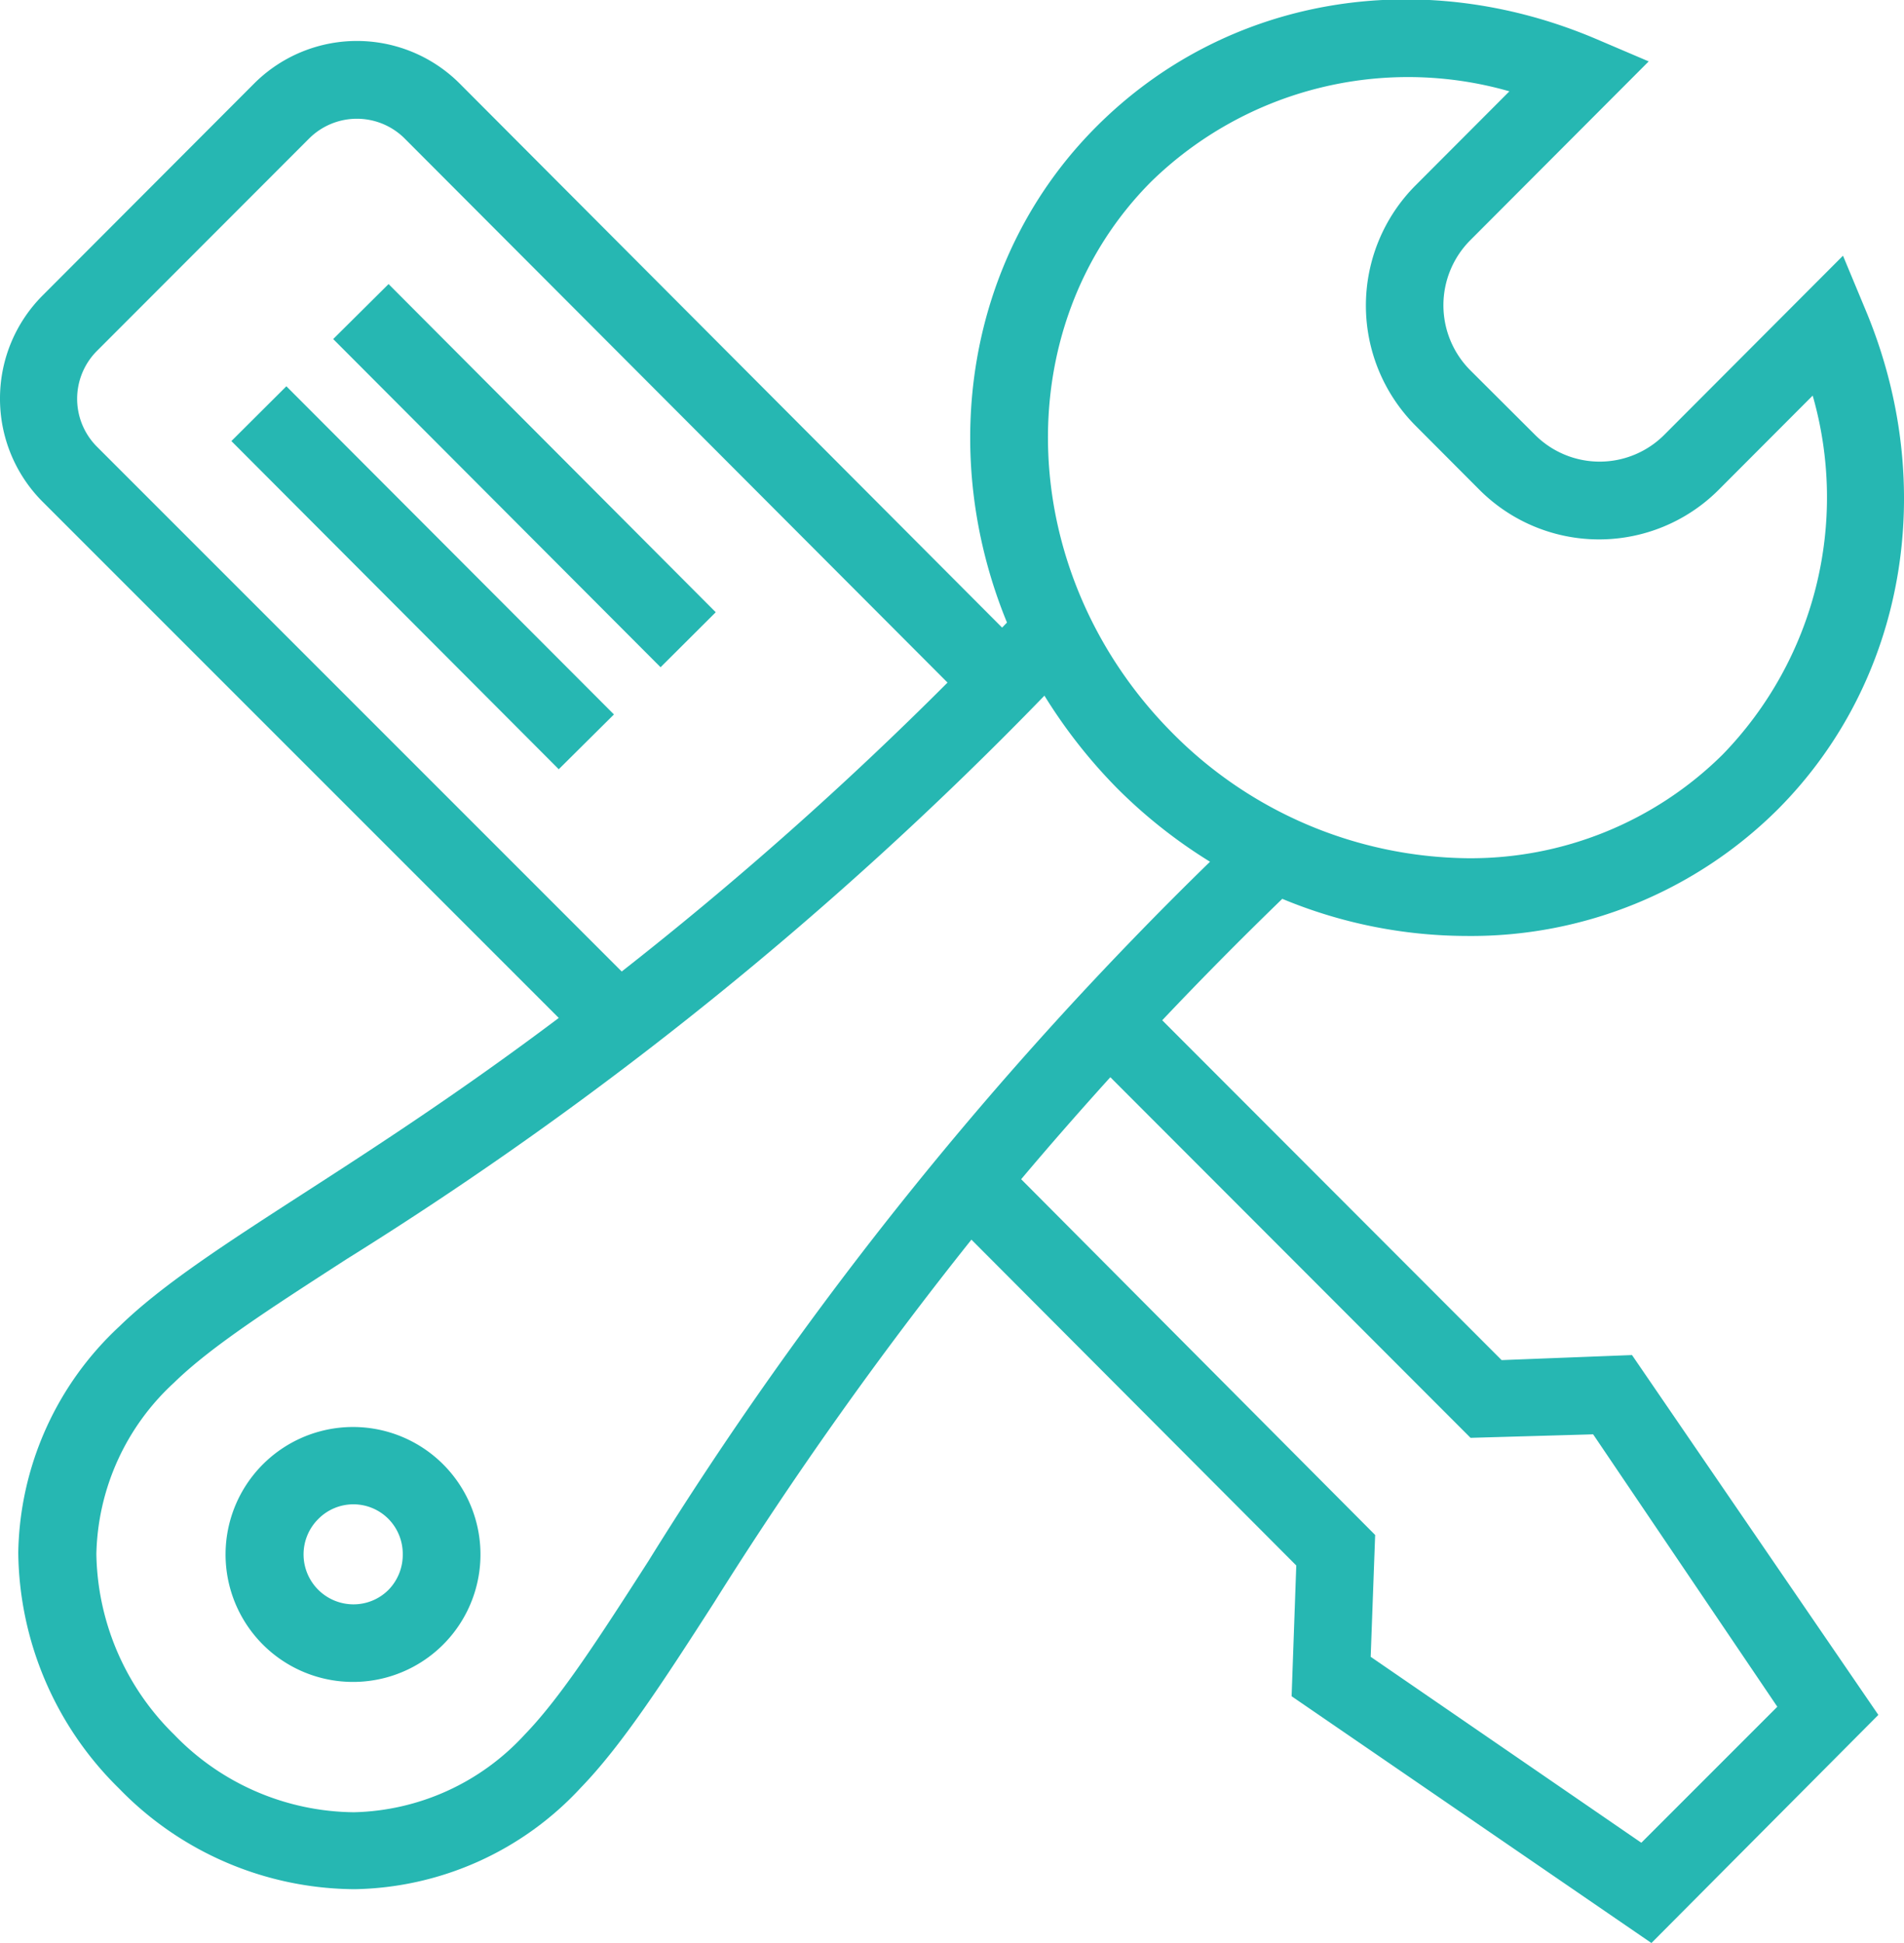 <svg xmlns="http://www.w3.org/2000/svg" viewBox="0 0 98 100.01"><g id="レイヤー_2" data-name="レイヤー 2"><path d="M0 20.52a7.5 7.5 0 012.18-5.3L13.08 4.3a7.48 7.48 0 0110.58 0l27.92 28 .25-.26c-3.58-8.72-2.1-18.8 4.59-25.51S73.09-1.84 82.14 2l2.72 1.16-9.18 9.2a4.74 4.74 0 000 6.7L79 22.37a4.7 4.7 0 006.67 0l9.19-9.21L96 15.9c3.83 9.1 2.07 19.17-4.5 25.76a22.37 22.37 0 01-16 6.51 24.81 24.81 0 01-9.5-1.91c-2.21 2.14-4.26 4.22-6.18 6.25L77.29 70l6.71-.26 12.68 18.52L85 100 66.48 87.3l.24-6.73L50 63.8a202.15 202.15 0 00-13.26 18.7C34.11 86.59 32 89.83 29.9 92a16.22 16.22 0 01-11.64 5.23 17 17 0 01-12.13-5.18A17.25 17.25 0 01.94 79.91a16.25 16.25 0 015.22-11.66c2.19-2.13 5.42-4.22 9.51-6.86 3.61-2.33 8-5.17 13.09-9L2.18 25.81A7.5 7.5 0 010 20.52zm48.77 14.61l-27.94-28a3.48 3.48 0 00-4.92 0L5 18.05A3.49 3.49 0 005 23l27 27a185 185 0 0016.77-14.87zm5 .66a189.59 189.59 0 01-35.91 29c-3.9 2.52-7 4.51-8.9 6.37a12.32 12.32 0 00-4 8.82 13.3 13.3 0 004 9.29 13 13 0 009.26 4 12.3 12.3 0 008.79-4c1.86-1.92 3.84-5 6.36-8.92a190.1 190.1 0 0128.91-36 26.12 26.12 0 01-4.77-3.77 26.89 26.89 0 01-3.76-4.79zm3.38 19.65q-2.46 2.72-4.59 5.25L70.78 79l-.23 6.27 13.93 9.57 7-7L82 73.82l-6.31.18zM77.69 4.7a18.93 18.93 0 00-18.43 4.64c-7.51 7.53-7 20.26 1.09 28.39a21.69 21.69 0 0015.17 6.44 18.43 18.43 0 0013.15-5.34 19 19 0 004.63-18.47l-4.83 4.84a8.7 8.7 0 01-12.33 0l-3.29-3.3a8.76 8.76 0 010-12.35zM11.61 80a6.56 6.56 0 1111.2 4.64A6.56 6.56 0 0111.61 80zm9.12 0a2.57 2.57 0 00-.73-1.82 2.54 2.54 0 00-3.62 0 2.57 2.57 0 001.81 4.39 2.54 2.54 0 001.81-.75 2.58 2.58 0 00.73-1.82zm-8.82-57.3l2.83-2.82L31.6 36.77l-2.84 2.82zm5.24-5.25L20 14.62l16.84 16.89L34 34.34z" fill="#26b7b2" id="レイヤー_1-2" data-name="レイヤー 1"/></g></svg>